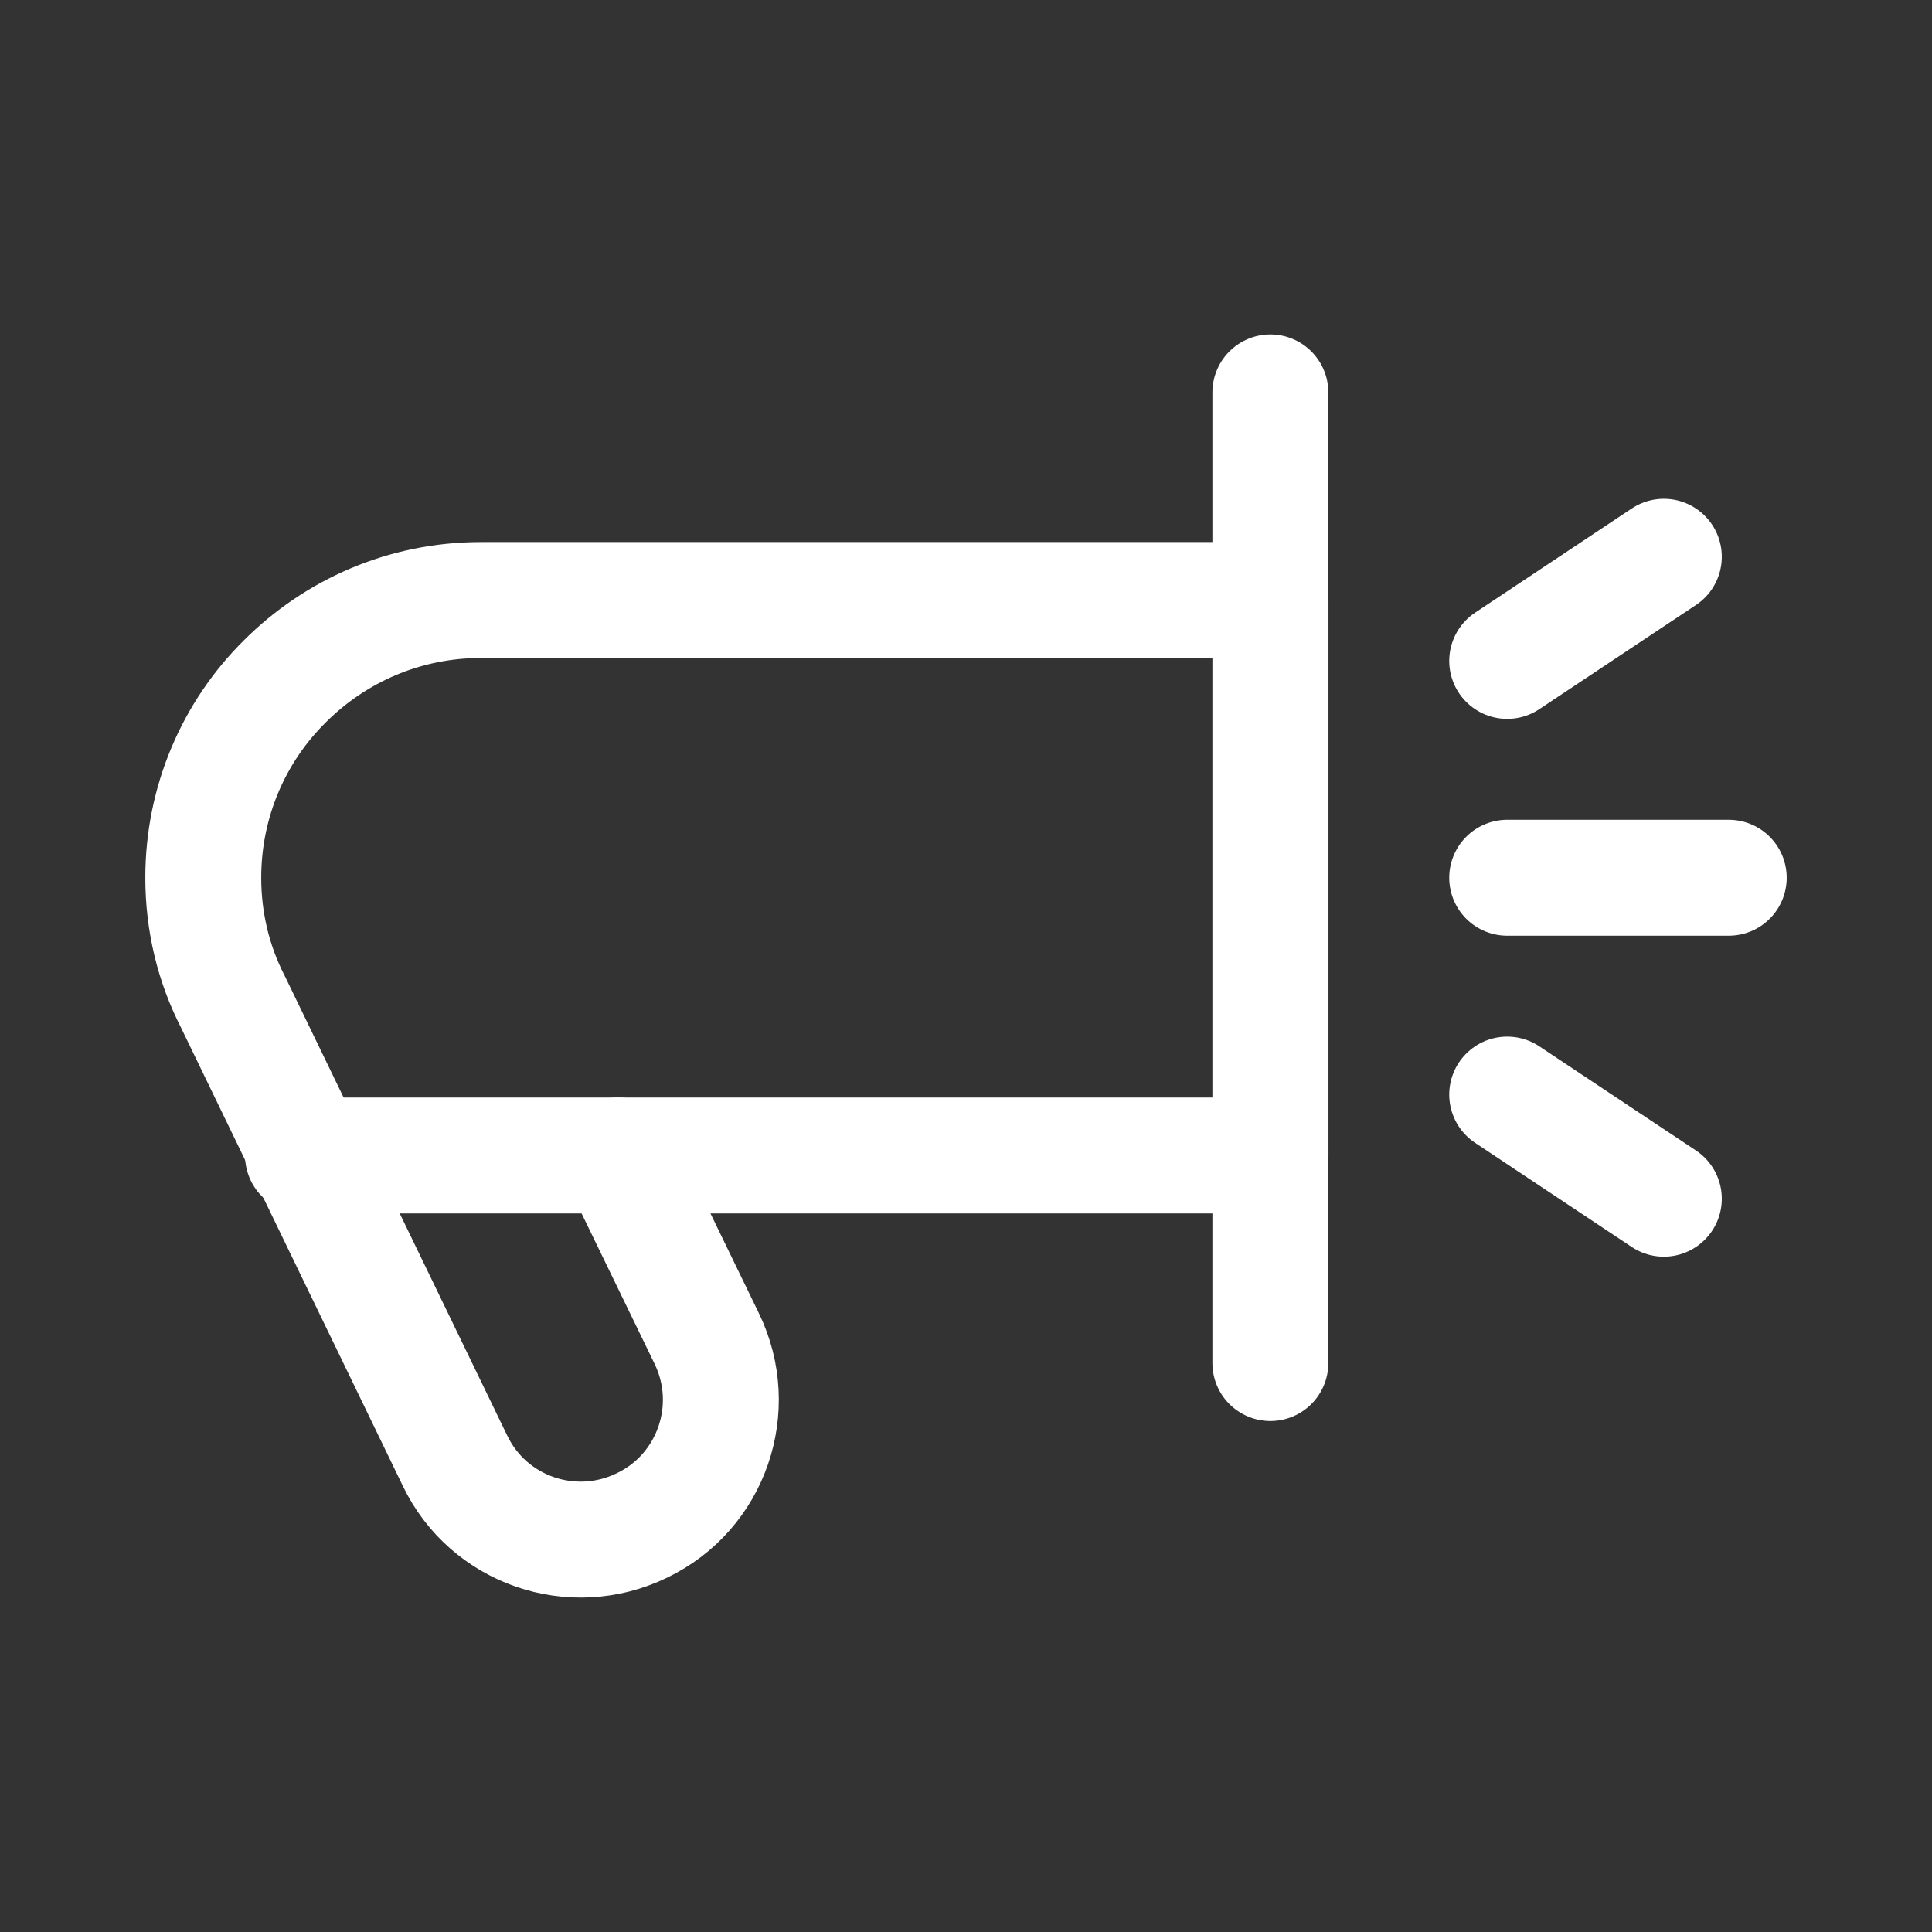 <?xml version="1.0" encoding="UTF-8"?>
<svg id="Layer_1" xmlns="http://www.w3.org/2000/svg" version="1.1" viewBox="0 0 100 100">
  <rect x="0" y="0" width="100" height="100" fill="#333333" stroke="none"/>
  <!-- Generator: Adobe Illustrator 29.6.1, SVG Export Plug-In . SVG Version: 2.1.1 Build 9)  -->
  <defs>
    <style>
      .st0 {
        fill: none;
        stroke: #fff;
        stroke-linecap: round;
        stroke-linejoin: round;
        stroke-width: 6px;
      }
    </style>
  </defs>
  <path class="st0" d="M65.761,59.807H31.982l4.597,9.473c1.752,3.606.254,7.949-3.353,9.677-3.606,1.752-7.949.253-9.676-3.353l-11.505-23.772c-.991-1.931-1.524-4.115-1.524-6.4,0-3.962,1.6-7.568,4.216-10.159,2.616-2.617,6.197-4.216,10.159-4.216h40.865v28.751h0Z"/>
  <line class="st0" x1="65.754" y1="20.311" x2="65.754" y2="70.552"/>
  <line class="st0" x1="78.012" y1="45.432" x2="89.479" y2="45.432"/>
  <line class="st0" x1="78.012" y1="34.209" x2="86.12" y2="28.818"/>
  <line class="st0" x1="78.012" y1="56.655" x2="86.12" y2="62.046"/>
  <line class="st0" x1="31.982" y1="59.807" x2="15.684" y2="59.807"/>
</svg>